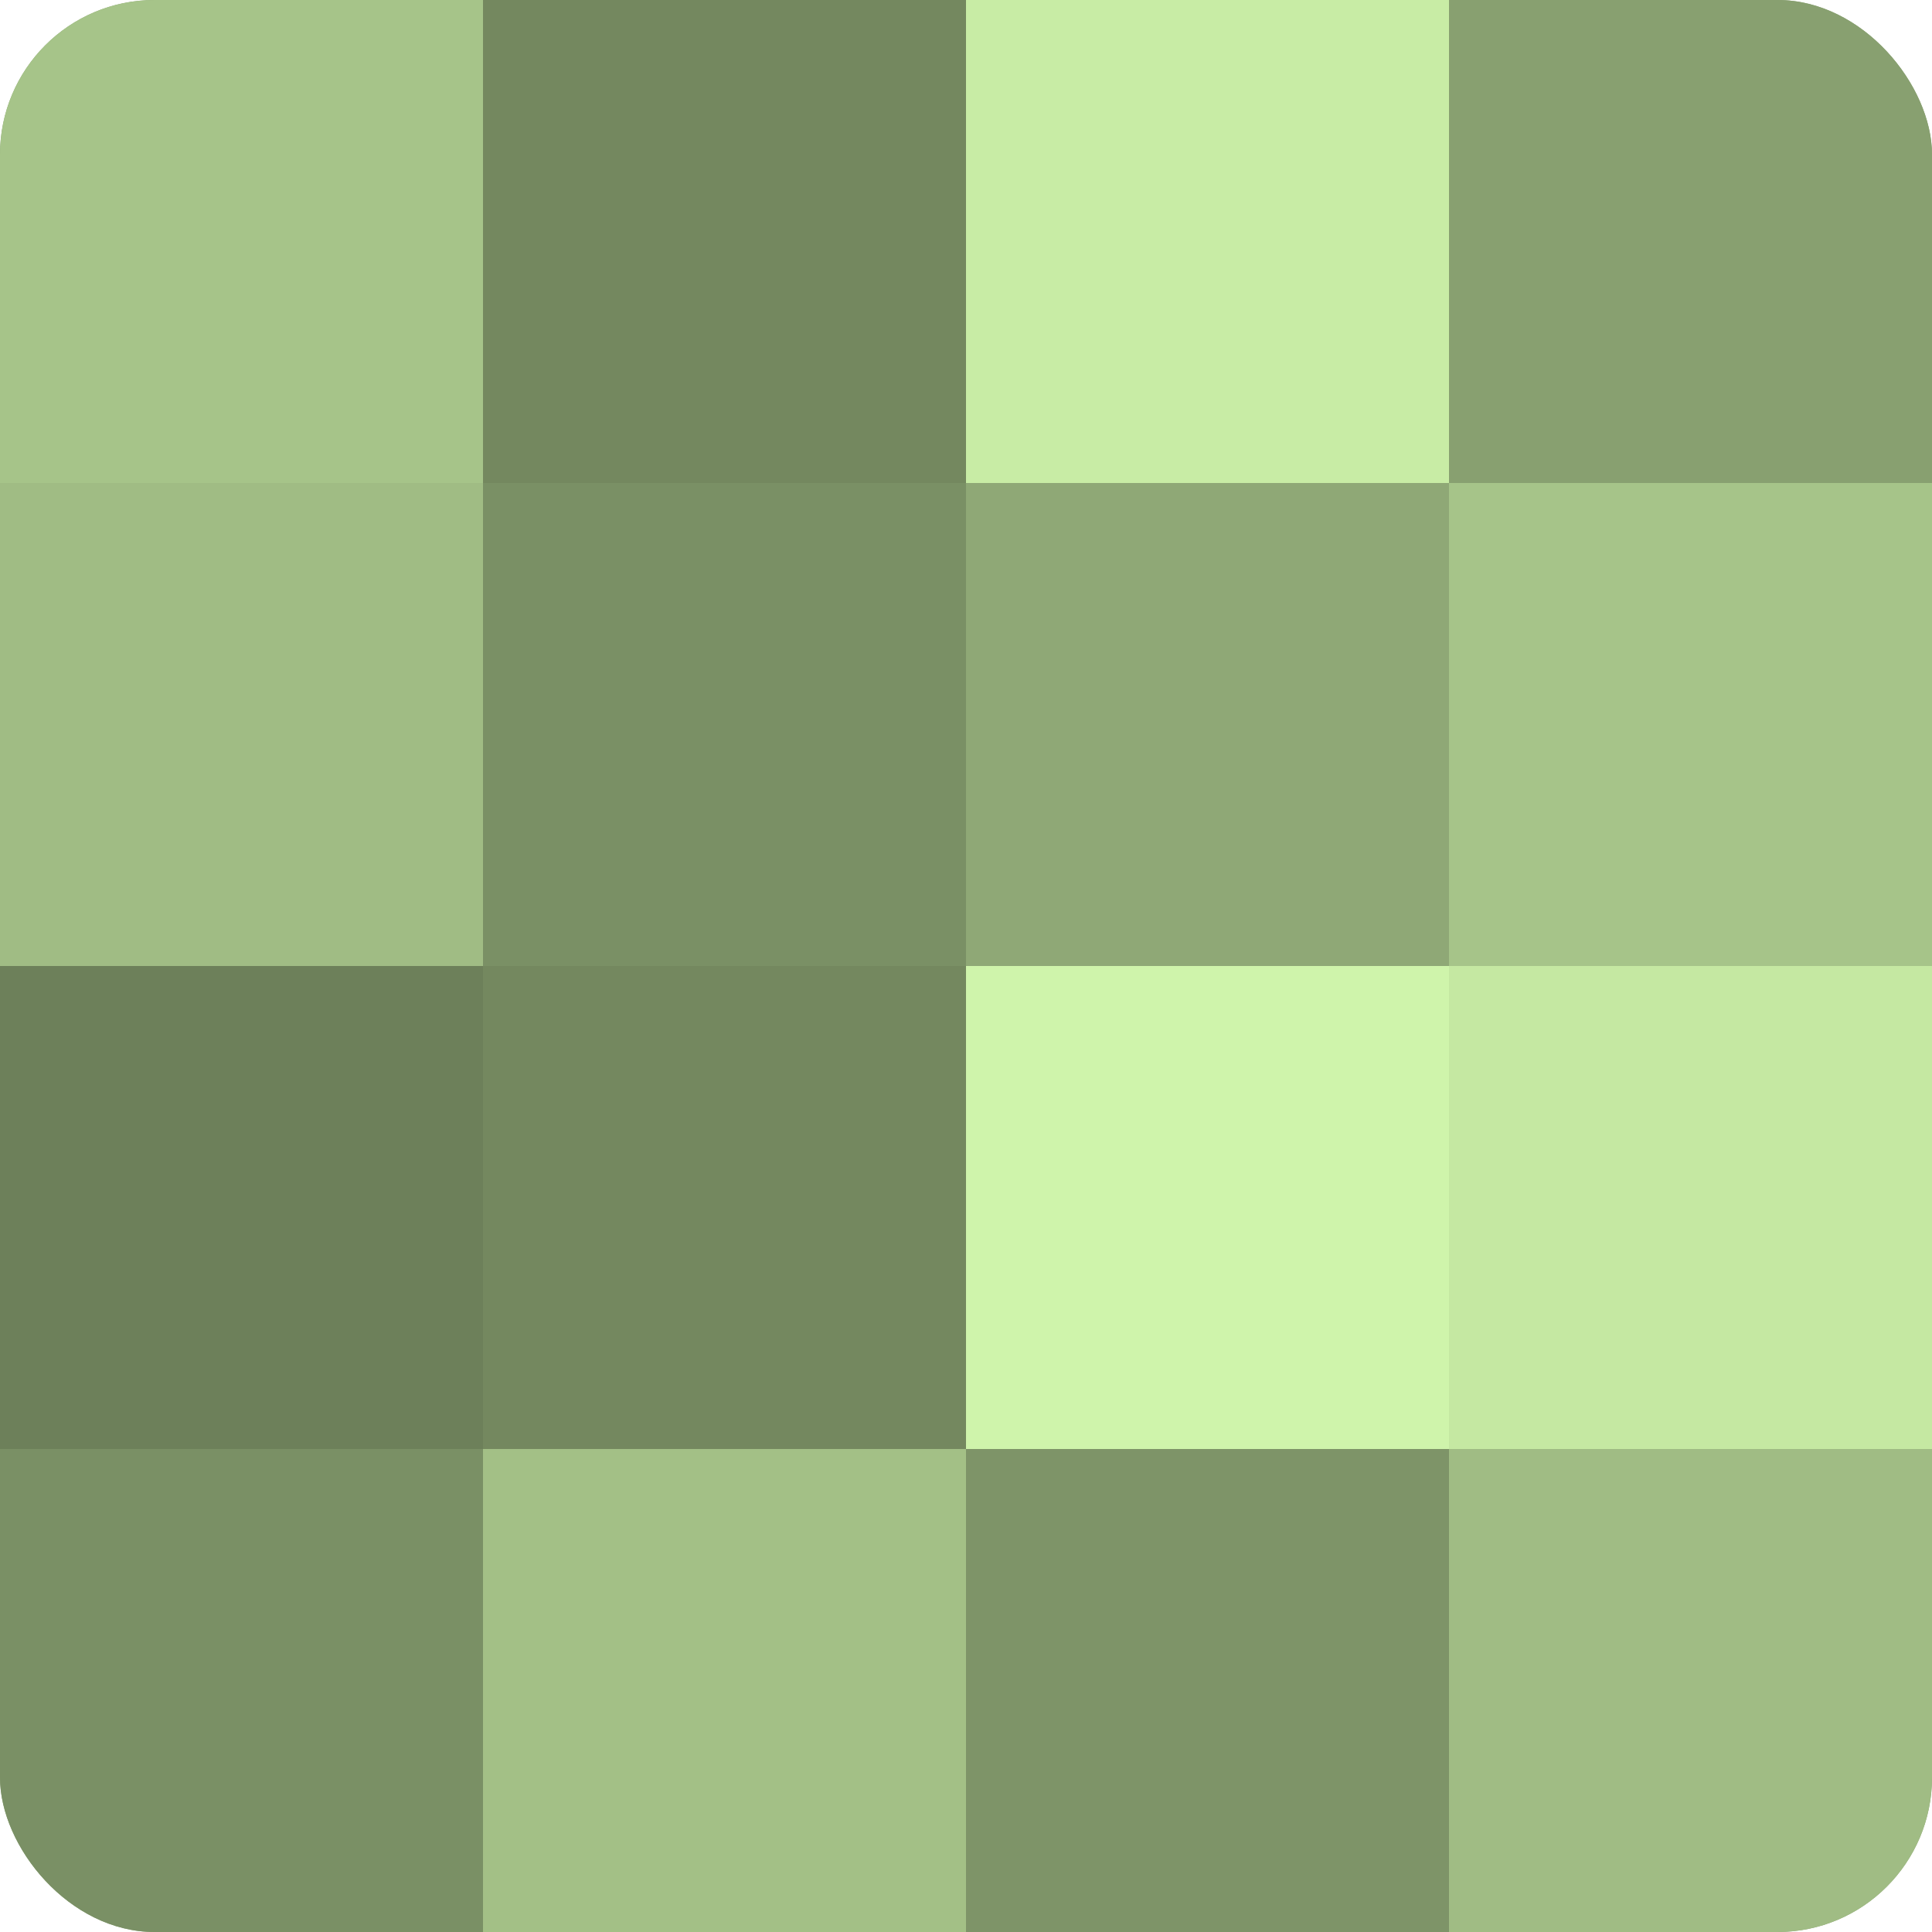 <?xml version="1.0" encoding="UTF-8"?>
<svg xmlns="http://www.w3.org/2000/svg" width="60" height="60" viewBox="0 0 100 100" preserveAspectRatio="xMidYMid meet"><defs><clipPath id="c" width="100" height="100"><rect width="100" height="100" rx="8" ry="8"/></clipPath></defs><g clip-path="url(#c)"><rect width="100" height="100" fill="#88a070"/><rect width="25" height="25" fill="#a6c489"/><rect y="25" width="25" height="25" fill="#a0bc84"/><rect y="50" width="25" height="25" fill="#6d805a"/><rect y="75" width="25" height="25" fill="#7a9065"/><rect x="25" width="25" height="25" fill="#74885f"/><rect x="25" y="25" width="25" height="25" fill="#7a9065"/><rect x="25" y="50" width="25" height="25" fill="#74885f"/><rect x="25" y="75" width="25" height="25" fill="#a3c086"/><rect x="50" width="25" height="25" fill="#c8eca5"/><rect x="50" y="25" width="25" height="25" fill="#8fa876"/><rect x="50" y="50" width="25" height="25" fill="#cff4ab"/><rect x="50" y="75" width="25" height="25" fill="#7e9468"/><rect x="75" width="25" height="25" fill="#88a070"/><rect x="75" y="25" width="25" height="25" fill="#a6c489"/><rect x="75" y="50" width="25" height="25" fill="#c5e8a2"/><rect x="75" y="75" width="25" height="25" fill="#a0bc84"/></g></svg>
